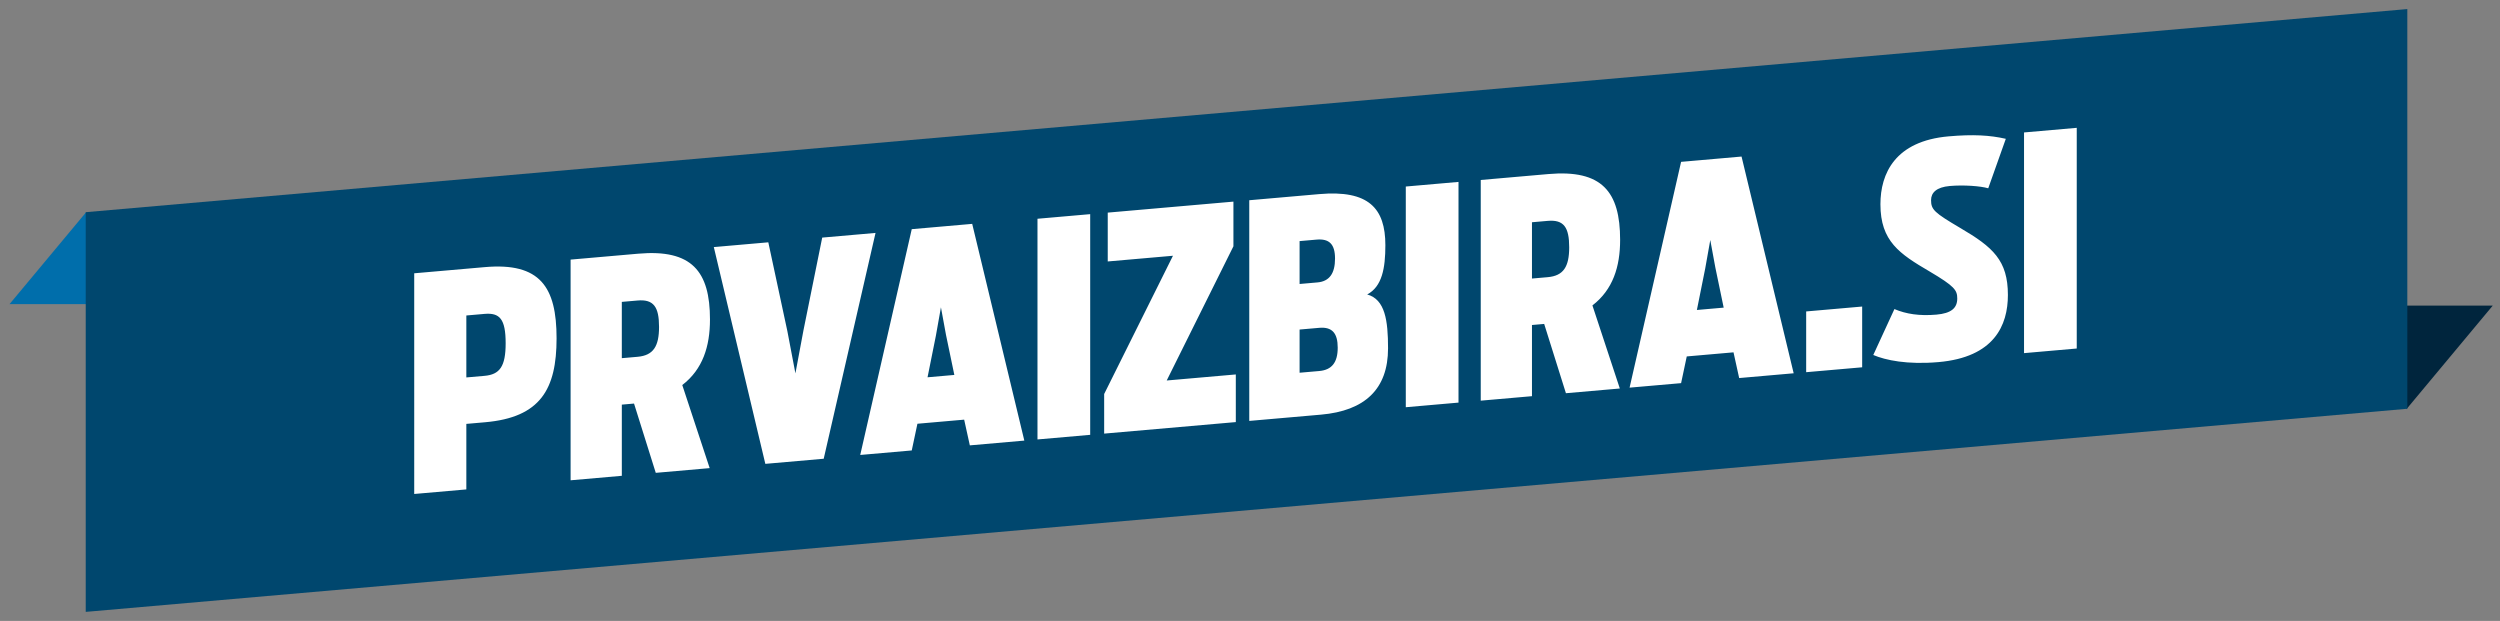 <?xml version="1.0" encoding="utf-8"?>
<!-- Generator: Adobe Illustrator 16.0.0, SVG Export Plug-In . SVG Version: 6.00 Build 0)  -->
<!DOCTYPE svg PUBLIC "-//W3C//DTD SVG 1.1//EN" "http://www.w3.org/Graphics/SVG/1.1/DTD/svg11.dtd">
<svg version="1.1" id="Layer_1" xmlns="http://www.w3.org/2000/svg" xmlns:xlink="http://www.w3.org/1999/xlink" x="0px" y="0px"
	 width="359.667px" height="89.333px" viewBox="0 0 359.667 89.333" enable-background="new 0 0 359.667 89.333"
	 xml:space="preserve">
<rect x="0" y="0" width="359.667" height="89.333" fill="#808080" stroke="none"/>
<polygon fill="#006EAB" points="1.368,43.756 12.39,43.756 12.39,30.532 "/>
<polygon fill="#00253D" points="346.202,43.967 346.202,58.873 358.624,43.967 "/>
<polygon fill="#00476E" points="12.333,88.029 346.333,58.807 346.333,1.304 12.333,30.526 "/>
<g>
	<defs>
		<rect id="SVGID_1_" x="-780.667" y="-495.333" width="1920" height="1080"/>
	</defs>
	<clipPath id="SVGID_2_">
		<use xlink:href="#SVGID_1_"  overflow="visible"/>
	</clipPath>
	<path clip-path="url(#SVGID_2_)" fill="#FFFFFF" d="M291.191,50.804l7.584-0.664V18.391l-7.584,0.664V50.804z M278.886,52.094
		c8.014-0.7,9.984-5.286,9.984-9.656c0-4.97-2.143-6.882-6.855-9.641c-3.728-2.202-4.199-2.631-4.199-4.002
		c0-1.072,0.771-1.868,2.699-2.037c1.972-0.172,4.414,0,5.527,0.331l2.528-7.119c-2.313-0.526-4.713-0.659-8.228-0.353
		c-7.712,0.675-9.811,5.358-9.811,9.771c0,5.313,2.742,7.13,7.069,9.664c3.599,2.128,3.984,2.694,3.984,3.893
		c0,1.371-0.856,2.132-2.999,2.32c-2.442,0.213-4.369-0.089-6.041-0.8l-3.042,6.607C271.259,51.819,274.388,52.489,278.886,52.094
		 M259.848,53.546l8.056-0.705v-8.74l-8.056,0.705V53.546z M244.125,44.596l1.2-5.975l0.728-4.091l0.729,3.963l1.199,5.765
		L244.125,44.596z M234.442,55.769l7.412-0.648l0.814-3.842l6.727-0.589l0.814,3.699l7.841-0.686l-7.498-31.18l-8.698,0.762
		L234.442,55.769z M220.399,40.073v-8.098l2.271-0.199c2.313-0.202,3.085,0.931,3.085,3.801c0,2.785-0.813,4.099-3.085,4.298
		L220.399,40.073z M225.284,56.57l7.755-0.678l-3.942-11.952c2.956-2.273,3.985-5.576,3.985-9.432
		c0-6.942-2.613-10.141-10.326-9.466l-9.727,0.851v31.749l7.37-0.645v-10.24l1.757-0.153L225.284,56.57z M202.247,58.586
		l7.584-0.664v-31.75l-7.584,0.664V58.586z M186.968,40.856v-6.17l2.443-0.214c1.799-0.157,2.656,0.625,2.656,2.724
		c0,2.142-0.814,3.285-2.528,3.435L186.968,40.856z M186.968,53.624v-6.213l2.828-0.247c1.843-0.161,2.657,0.753,2.657,2.853
		c0,2.143-0.857,3.203-2.657,3.361L186.968,53.624z M179.728,60.556l10.326-0.903c6.298-0.552,9.64-3.672,9.64-9.542
		c0-4.027-0.428-7.032-2.999-7.75c2.143-1.13,2.614-3.785,2.614-7.084c0-5.313-2.399-7.974-9.513-7.351l-10.068,0.881V60.556z
		 M158.854,62.382l18.938-1.657V53.87l-9.941,0.87l9.598-19.307v-6.427l-18.082,1.582v7.027l9.384-0.821l-9.898,19.889V62.382z
		 M149.259,63.221l7.584-0.663V30.809l-7.584,0.663V63.221z M133.442,54.279l1.2-5.975l0.728-4.091l0.728,3.964l1.2,5.765
		L133.442,54.279z M123.759,65.453l7.412-0.648l0.815-3.842l6.726-0.589l0.814,3.699l7.841-0.686l-7.498-31.179l-8.698,0.761
		L123.759,65.453z M110.106,66.733l8.398-0.735l7.455-32.487l-7.67,0.671l-2.699,13.347l-1.157,6.186l-1.156-6.068l-2.743-12.786
		l-7.84,0.686L110.106,66.733z M89.458,51.529v-8.098l2.271-0.198c2.314-0.203,3.085,0.929,3.085,3.8
		c0,2.785-0.814,4.099-3.085,4.298L89.458,51.529z M94.343,68.026l7.756-0.679l-3.942-11.952c2.957-2.272,3.985-5.575,3.985-9.432
		c0-6.941-2.614-10.141-10.326-9.465l-9.726,0.851v31.749l7.369-0.645v-10.24l1.757-0.154L94.343,68.026z M67.091,54.3v-8.912
		l2.614-0.229c2.185-0.19,3.042,0.721,3.042,4.233c0,3.342-0.857,4.488-3.042,4.68L67.091,54.3z M59.593,71.066l7.498-0.655v-9.427
		l2.7-0.236c7.969-0.697,10.282-4.756,10.282-12.082c0-7.37-2.356-10.934-10.325-10.236l-10.155,0.888V71.066z"/>
</g>
</svg>
